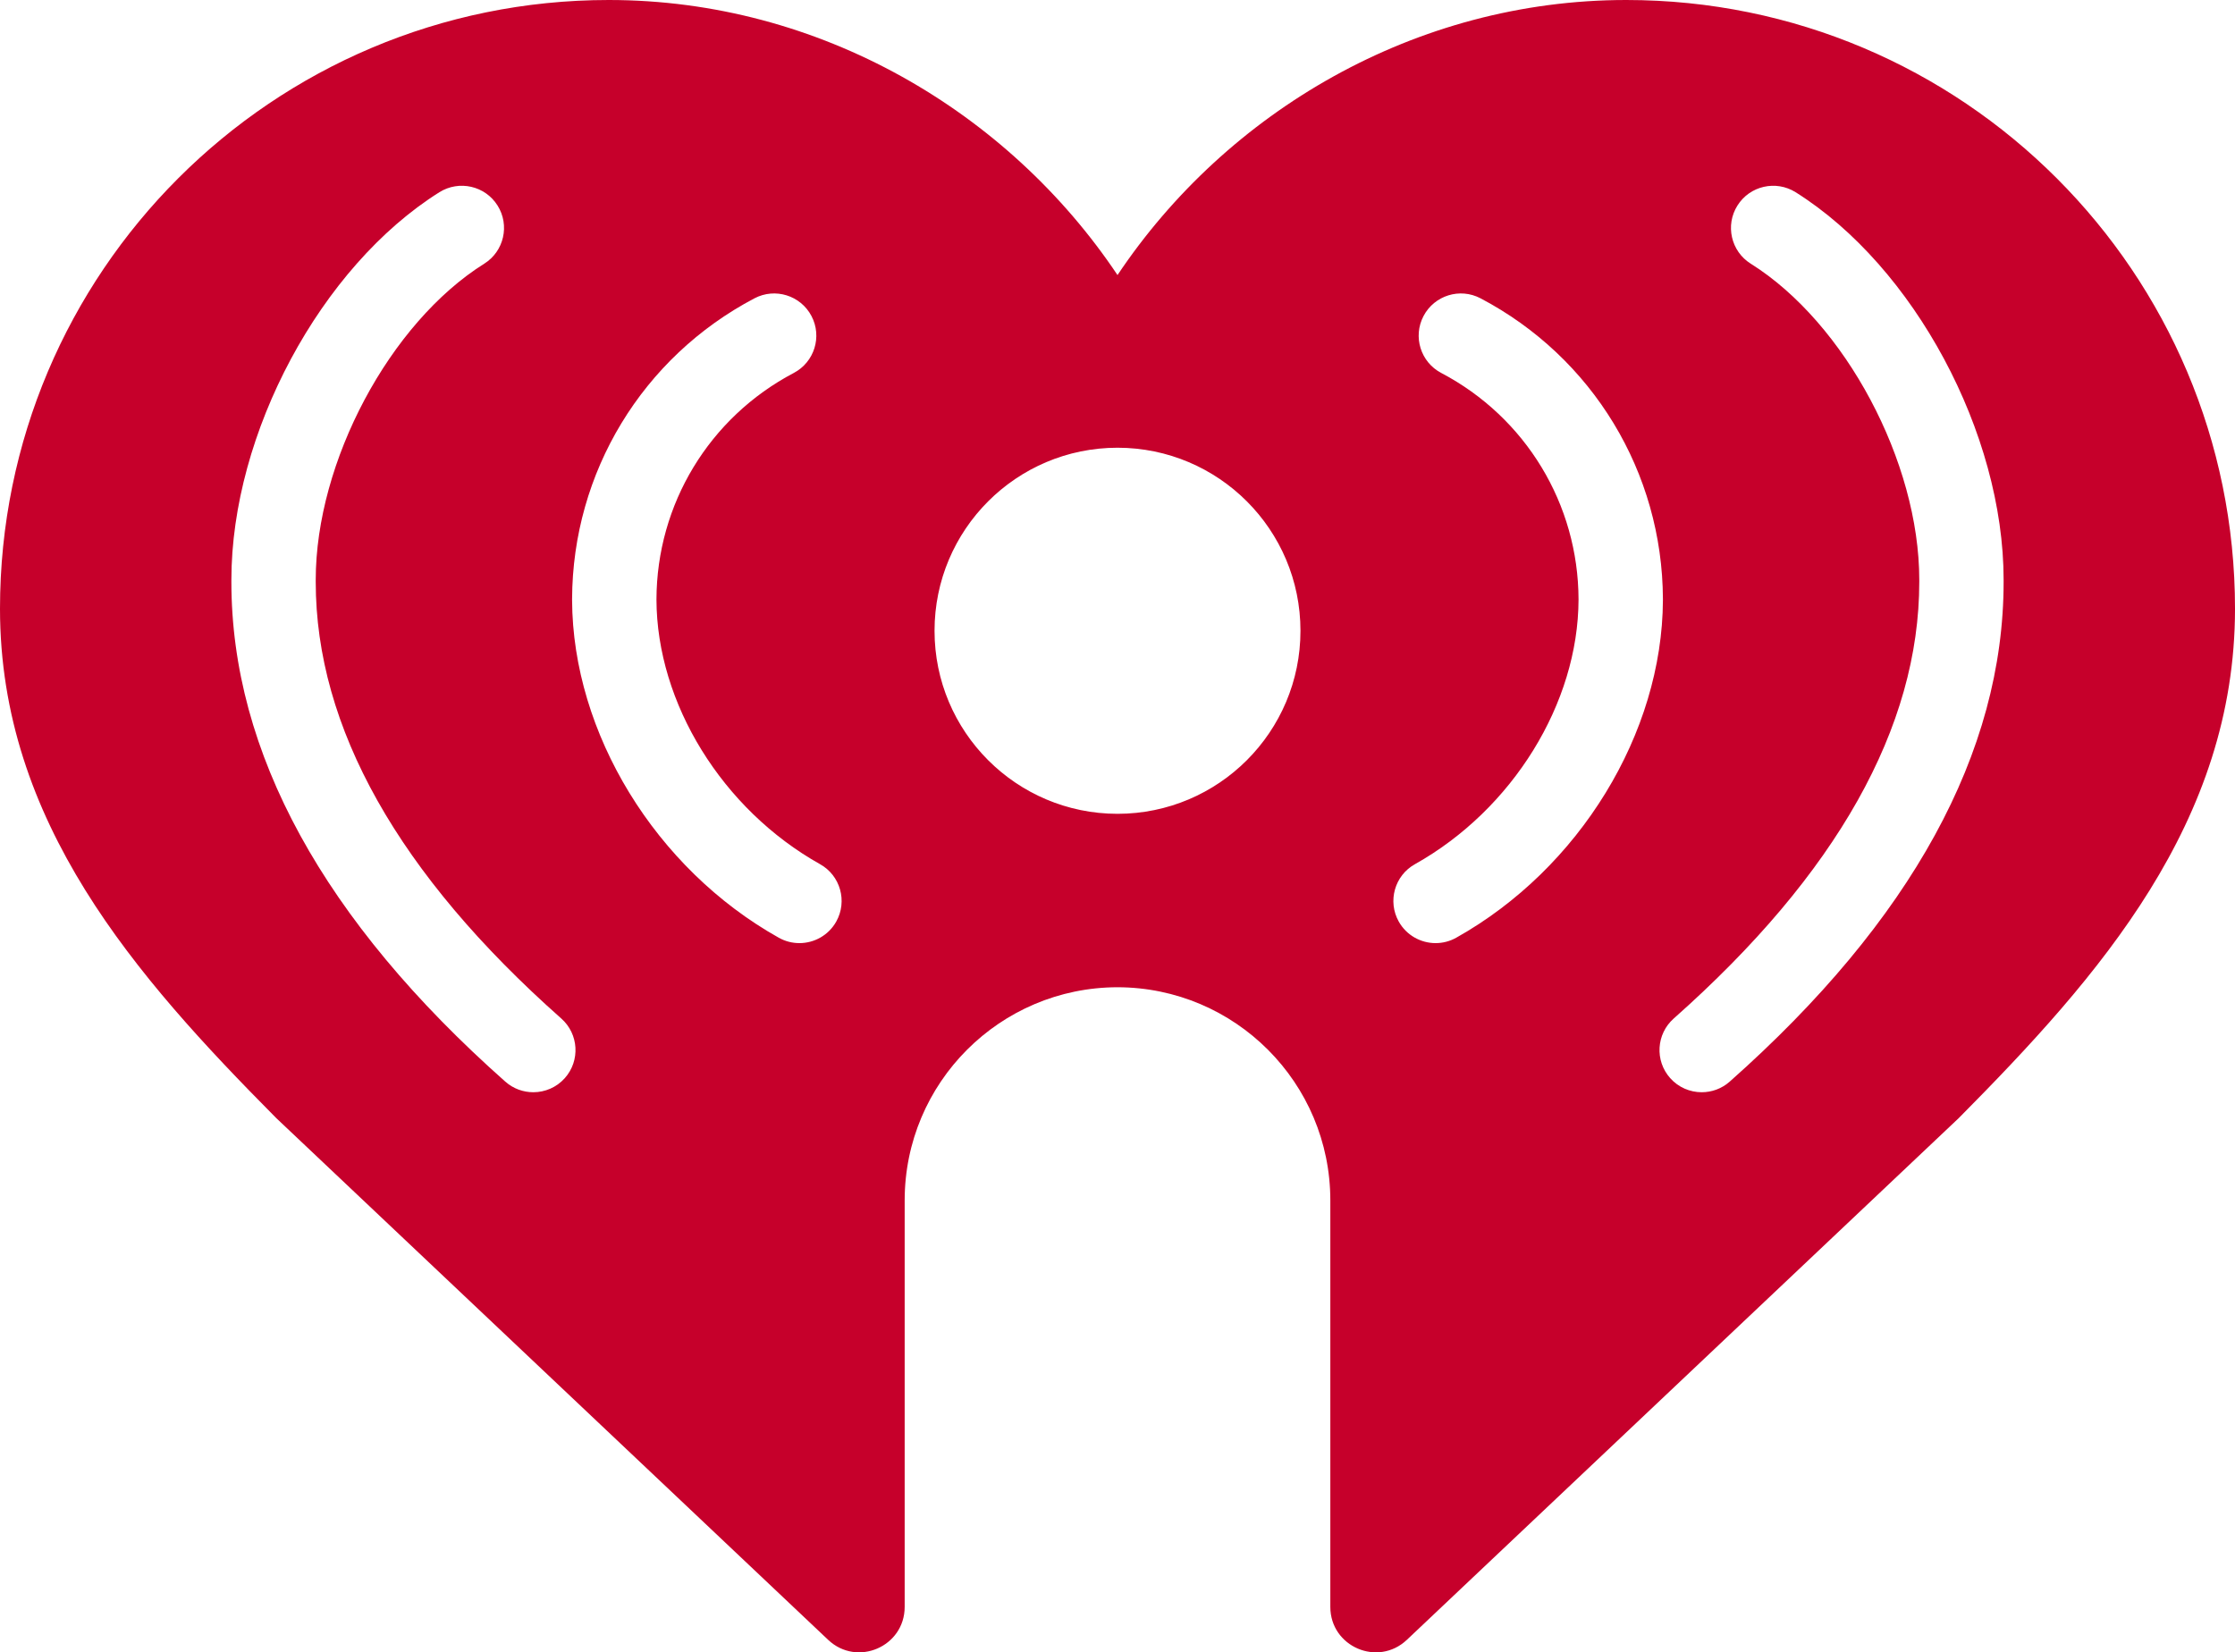 <?xml version="1.0" encoding="utf-8"?>
<!-- Generator: Adobe Illustrator 15.1.0, SVG Export Plug-In . SVG Version: 6.00 Build 0)  -->
<!DOCTYPE svg PUBLIC "-//W3C//DTD SVG 1.1//EN" "http://www.w3.org/Graphics/SVG/1.1/DTD/svg11.dtd">
<svg version="1.1" id="Layer_1" xmlns="http://www.w3.org/2000/svg" xmlns:xlink="http://www.w3.org/1999/xlink" x="0px" y="0px"
	 width="344.959px" height="255.046px" viewBox="0 0 344.959 255.046" enable-background="new 0 0 344.959 255.046"
	 xml:space="preserve">
<g>
	<defs>
		<rect id="SVGID_1_" x="-230.485" y="-86.941" width="806.4" height="626.4"/>
	</defs>
	<clipPath id="SVGID_2_">
		<use xlink:href="#SVGID_1_"  overflow="visible"/>
	</clipPath>
</g>
<g>
	<defs>
		<rect id="SVGID_3_" x="-230.485" y="-86.941" width="806.4" height="626.4"/>
	</defs>
	<clipPath id="SVGID_4_">
		<use xlink:href="#SVGID_3_"  overflow="visible"/>
	</clipPath>
</g>
<g>
	<defs>
		<rect id="SVGID_5_" x="-230.485" y="-86.941" width="806.4" height="626.4"/>
	</defs>
	<clipPath id="SVGID_6_">
		<use xlink:href="#SVGID_5_"  overflow="visible"/>
	</clipPath>
	<path clip-path="url(#SVGID_6_)" fill="#C6002B" d="M251.004,0c-32.571,0-61.673,17.258-78.524,42.457
		C155.628,17.258,126.526,0,93.955,0C42.05,0,0,42.053,0,93.952c0,32.929,20.855,56.667,42.642,78.635l85.18,80.532
		c4.463,4.221,11.809,1.057,11.809-5.086v-62.745c0-18.153,14.702-32.872,32.849-32.902c18.147,0.03,32.848,14.749,32.848,32.902
		v62.745c0,6.143,7.346,9.307,11.81,5.086l85.18-80.532c21.786-21.968,42.642-45.706,42.642-78.635
		C344.959,42.053,302.909,0,251.004,0 M87.187,166.401c-1.289,1.454-3.081,2.19-4.872,2.19c-1.538,0-3.08-0.537-4.319-1.632
		c-28.054-24.868-42.283-50.819-42.283-77.145v-0.315c0-22.621,13.809-48.346,32.108-59.832c3.047-1.905,7.067-0.987,8.975,2.06
		c1.913,3.041,0.995,7.061-2.052,8.972c-14.588,9.147-26.013,30.587-26.013,48.8v0.315c0,22.438,12.752,45.115,37.897,67.396
		C89.327,159.599,89.57,163.713,87.187,166.401 M129.071,142.246c-1.194,2.128-3.407,3.328-5.685,3.328
		c-1.084,0-2.173-0.265-3.18-0.829c-19.017-10.651-31.825-31.566-31.908-52.105v-0.199c0.078-19.532,10.844-37.295,28.154-46.397
		c3.179-1.673,7.117-0.448,8.793,2.732c1.675,3.182,0.453,7.117-2.733,8.792c-13.045,6.863-21.157,20.254-21.191,34.967
		c0.039,16.009,10.175,32.411,25.245,40.853C129.707,135.139,130.824,139.11,129.071,142.246 M172.48,125.617
		c-15.598-0.008-28.24-12.655-28.24-28.254c0-15.6,12.642-28.246,28.24-28.255c15.597,0.009,28.239,12.655,28.239,28.255
		C200.719,112.962,188.077,125.609,172.48,125.617 M224.753,144.745c-1.007,0.564-2.096,0.829-3.18,0.829
		c-2.278,0-4.491-1.2-5.685-3.328c-1.754-3.136-0.637-7.107,2.504-8.858c15.07-8.442,25.206-24.844,25.245-40.853
		c-0.034-14.713-8.146-28.104-21.19-34.967c-3.186-1.675-4.408-5.61-2.732-8.792c1.676-3.18,5.613-4.405,8.793-2.732
		c17.31,9.102,28.075,26.865,28.153,46.397v0.199C256.578,113.179,243.77,134.094,224.753,144.745 M309.246,89.814
		c0,26.326-14.229,52.277-42.283,77.145c-1.239,1.095-2.781,1.632-4.319,1.632c-1.791,0-3.583-0.736-4.871-2.19
		c-2.384-2.688-2.14-6.802,0.559-9.191c25.145-22.281,37.896-44.958,37.896-67.396v-0.315c0-18.213-11.425-39.653-26.013-48.8
		c-3.047-1.911-3.965-5.931-2.052-8.972c1.908-3.047,5.929-3.965,8.976-2.06c18.298,11.486,32.107,37.211,32.107,59.832V89.814z"/>
</g>
</svg>
